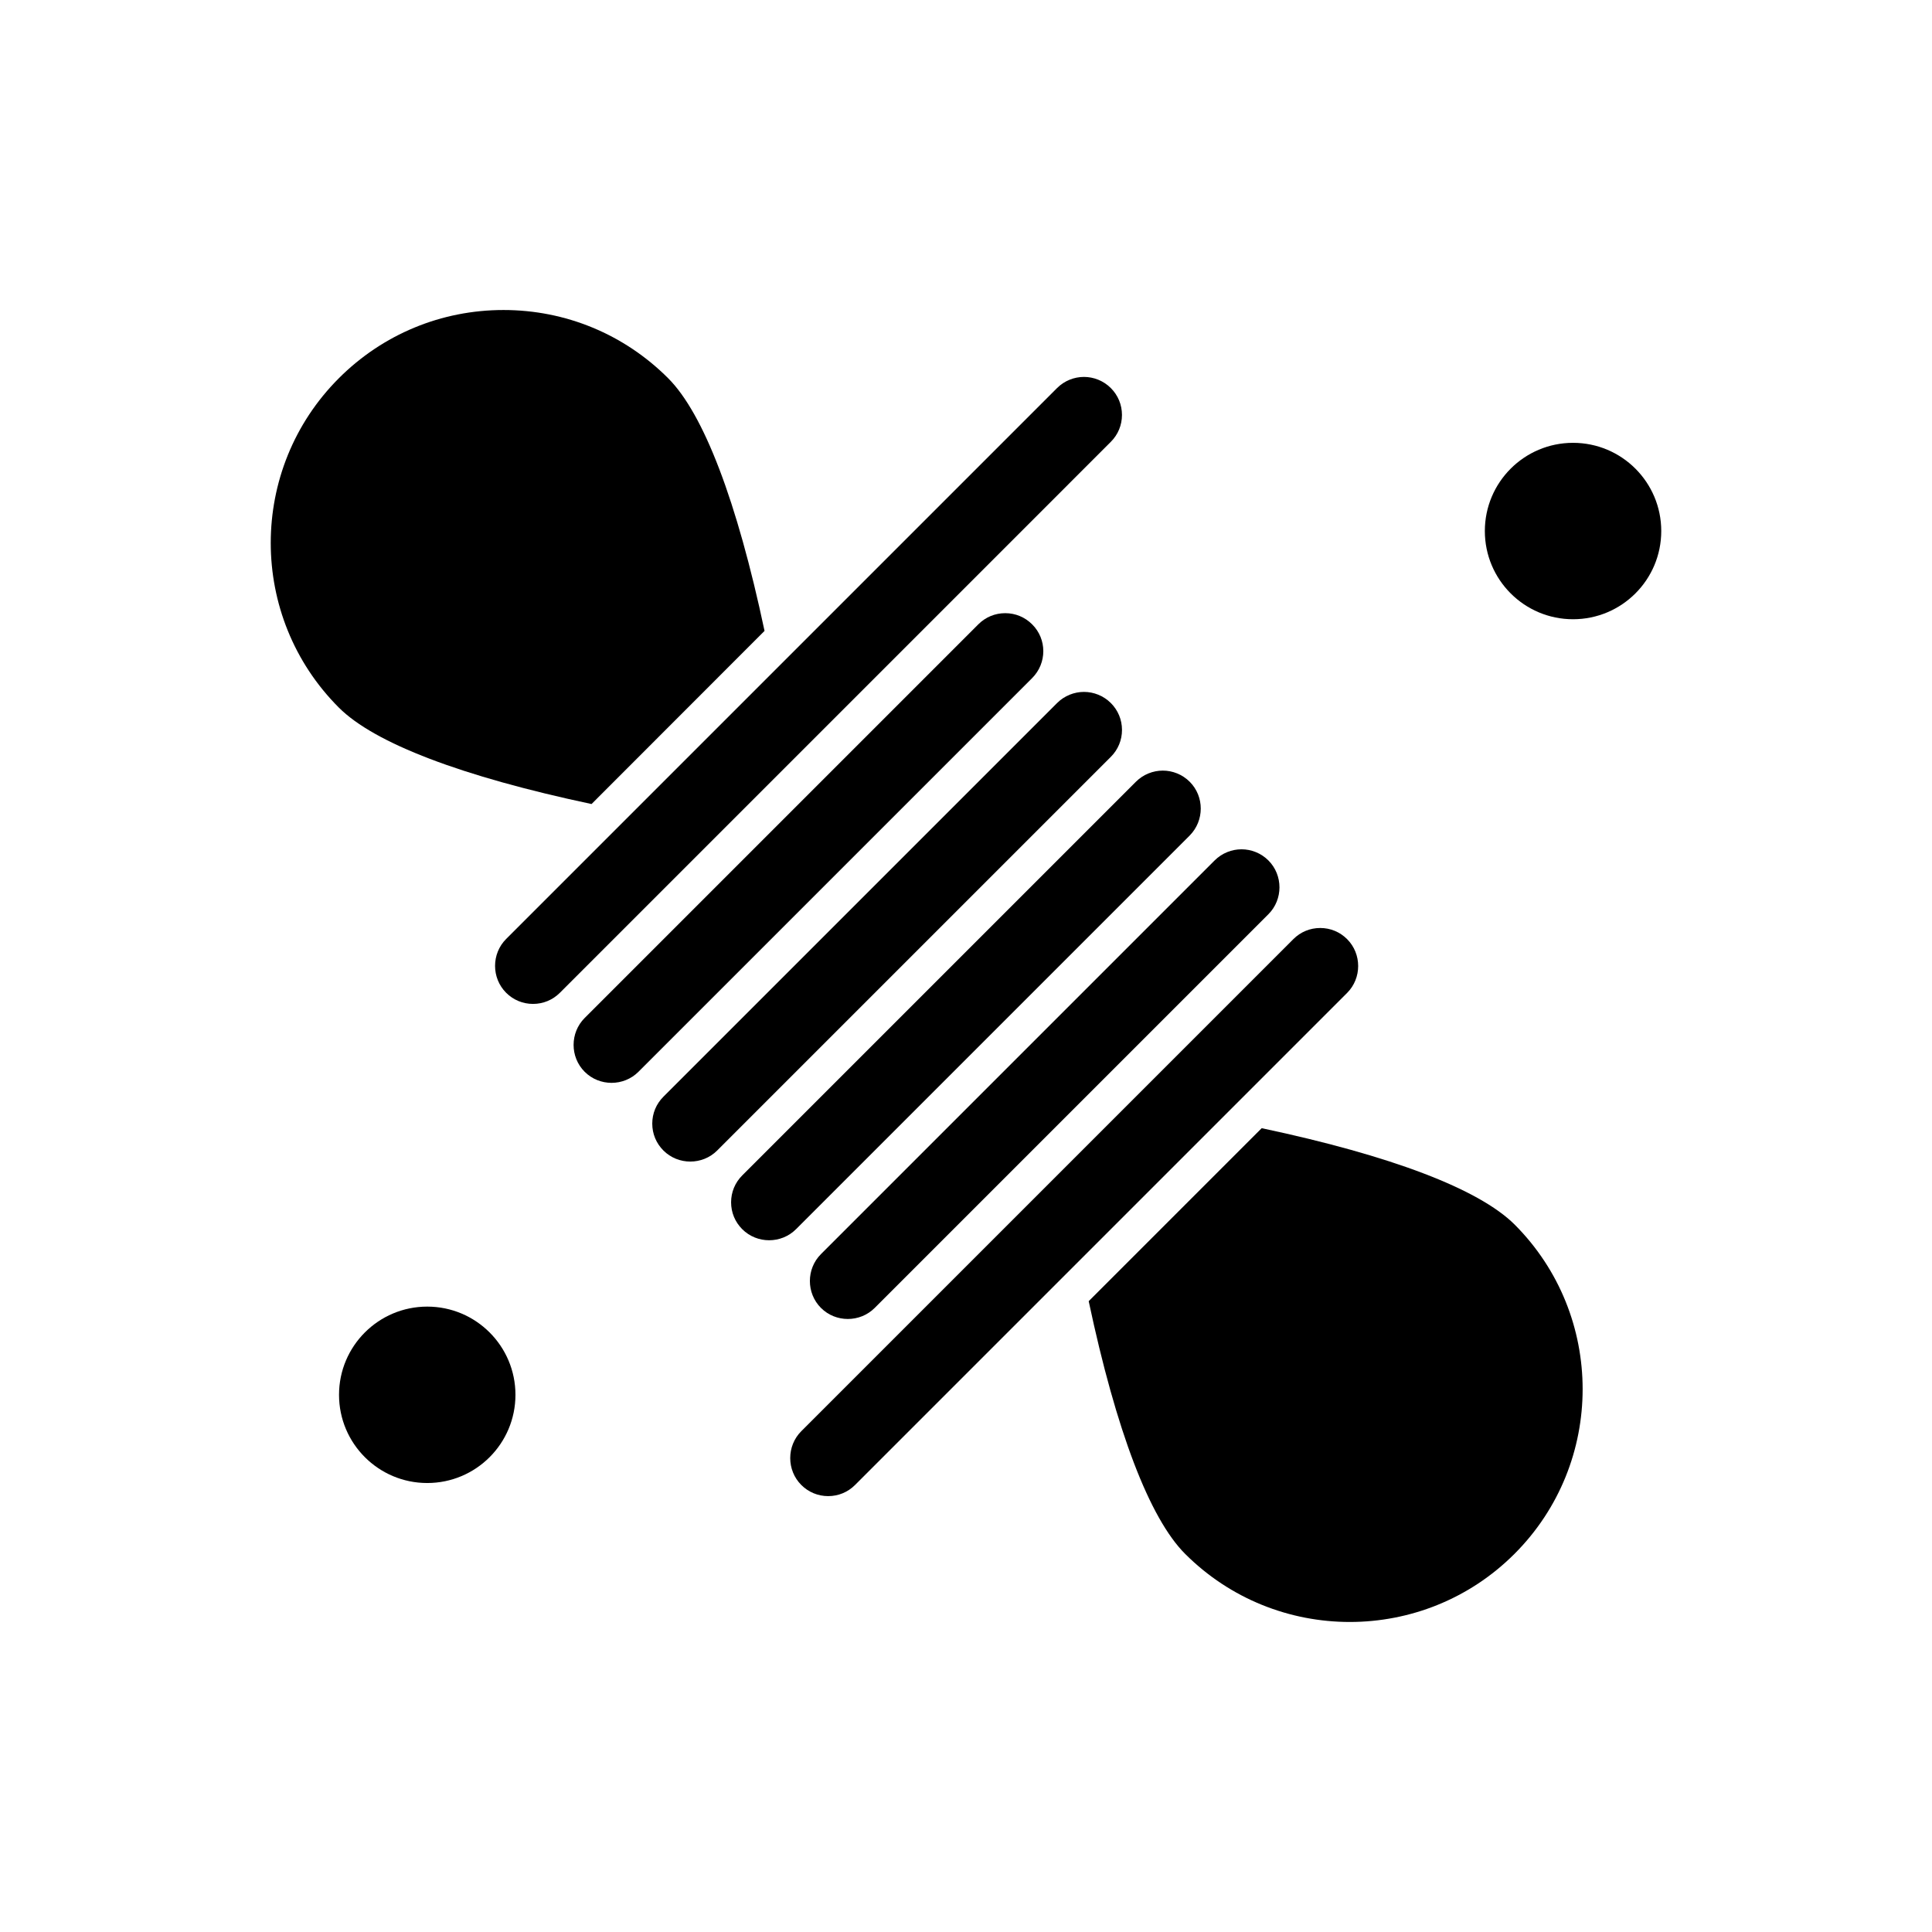 <?xml version="1.0" encoding="UTF-8"?>
<!-- Uploaded to: SVG Repo, www.svgrepo.com, Generator: SVG Repo Mixer Tools -->
<svg fill="#000000" width="800px" height="800px" version="1.1" viewBox="144 144 512 512" xmlns="http://www.w3.org/2000/svg">
 <g fill-rule="evenodd">
  <path d="m375.81 490.61 104.33-104.33c3.91-3.91 3.91-10.34 0-14.254-1.957-1.957-4.562-2.953-7.125-2.953s-5.168 0.996-7.125 2.953l-104.33 104.33c-3.91 3.91-3.91 10.344 0 14.254 3.906 3.91 10.336 3.91 14.25 0z"/>
  <path d="m441.34 337.44c0-2.695-1.043-5.215-2.953-7.125-1.957-1.957-4.562-2.953-7.125-2.953s-5.168 0.996-7.125 2.953l-104.33 104.33c-1.91 1.91-2.953 4.434-2.953 7.125 0 2.695 1.043 5.215 2.953 7.125 3.91 3.91 10.344 3.91 14.254 0l104.33-104.33c1.906-1.91 2.949-4.434 2.949-7.125z"/>
  <path d="m459.28 351.17c-1.957-1.957-4.562-2.953-7.125-2.953s-5.168 1-7.125 2.953l-104.33 104.33c-1.91 1.91-2.953 4.434-2.953 7.125 0 2.695 1.043 5.215 2.953 7.125 3.91 3.91 10.344 3.91 14.254 0l104.33-104.33c3.906-3.953 3.906-10.344-0.004-14.25z"/>
  <path d="m280.6 513.64c0 12.91-10.469 23.375-23.379 23.375-12.906 0-23.375-10.465-23.375-23.375 0-12.91 10.469-23.375 23.375-23.375 12.91 0 23.379 10.465 23.379 23.375"/>
  <path d="m346.61 311.19c-7.301-34.414-16.121-57.531-25.547-66.961-11.645-11.645-27.16-18.074-43.629-18.074s-31.984 6.43-43.629 18.074c-24.074 24.074-24.074 63.223 0 87.297 9.43 9.43 32.547 18.25 66.961 25.551l45.844-45.883z"/>
  <path d="m438.38 261.09c1.91-1.91 2.953-4.434 2.953-7.125s-1.043-5.215-2.953-7.125c-1.957-1.957-4.562-2.953-7.125-2.953s-5.168 1-7.125 2.953l-146 146c-3.91 3.91-3.91 10.344 0 14.254 1.91 1.91 4.434 2.953 7.125 2.953s5.215-1.043 7.125-2.953l104.33-104.33z"/>
  <path d="m417.52 309.45c-1.91-1.91-4.434-2.953-7.125-2.953-2.695 0-5.215 1.043-7.125 2.953l-104.33 104.33c-3.91 3.91-3.91 10.344 0 14.254 3.91 3.91 10.344 3.91 14.254 0l104.33-104.33c3.953-3.953 3.953-10.344-0.004-14.254z"/>
  <path d="m584.25 284.73c0 12.91-10.465 23.375-23.375 23.375s-23.375-10.465-23.375-23.375c0-12.91 10.465-23.375 23.375-23.375s23.375 10.465 23.375 23.375"/>
  <path d="m478.36 442.98-45.844 45.844c7.301 34.414 16.121 57.531 25.547 66.961 24.074 24.074 63.223 24.074 87.297 0 24.074-24.074 24.074-63.223 0-87.297-9.473-9.387-32.586-18.211-67.004-25.508z"/>
  <path d="m501 392.88c-1.91-1.91-4.434-2.953-7.125-2.953-2.695 0-5.215 1.043-7.125 2.953l-130.4 130.4c-3.91 3.91-3.91 10.34 0 14.254 1.91 1.91 4.434 2.953 7.125 2.953 2.695 0 5.215-1.043 7.125-2.953l130.4-130.4c3.906-3.91 3.906-10.344 0-14.254z"/>
 </g>
</svg>